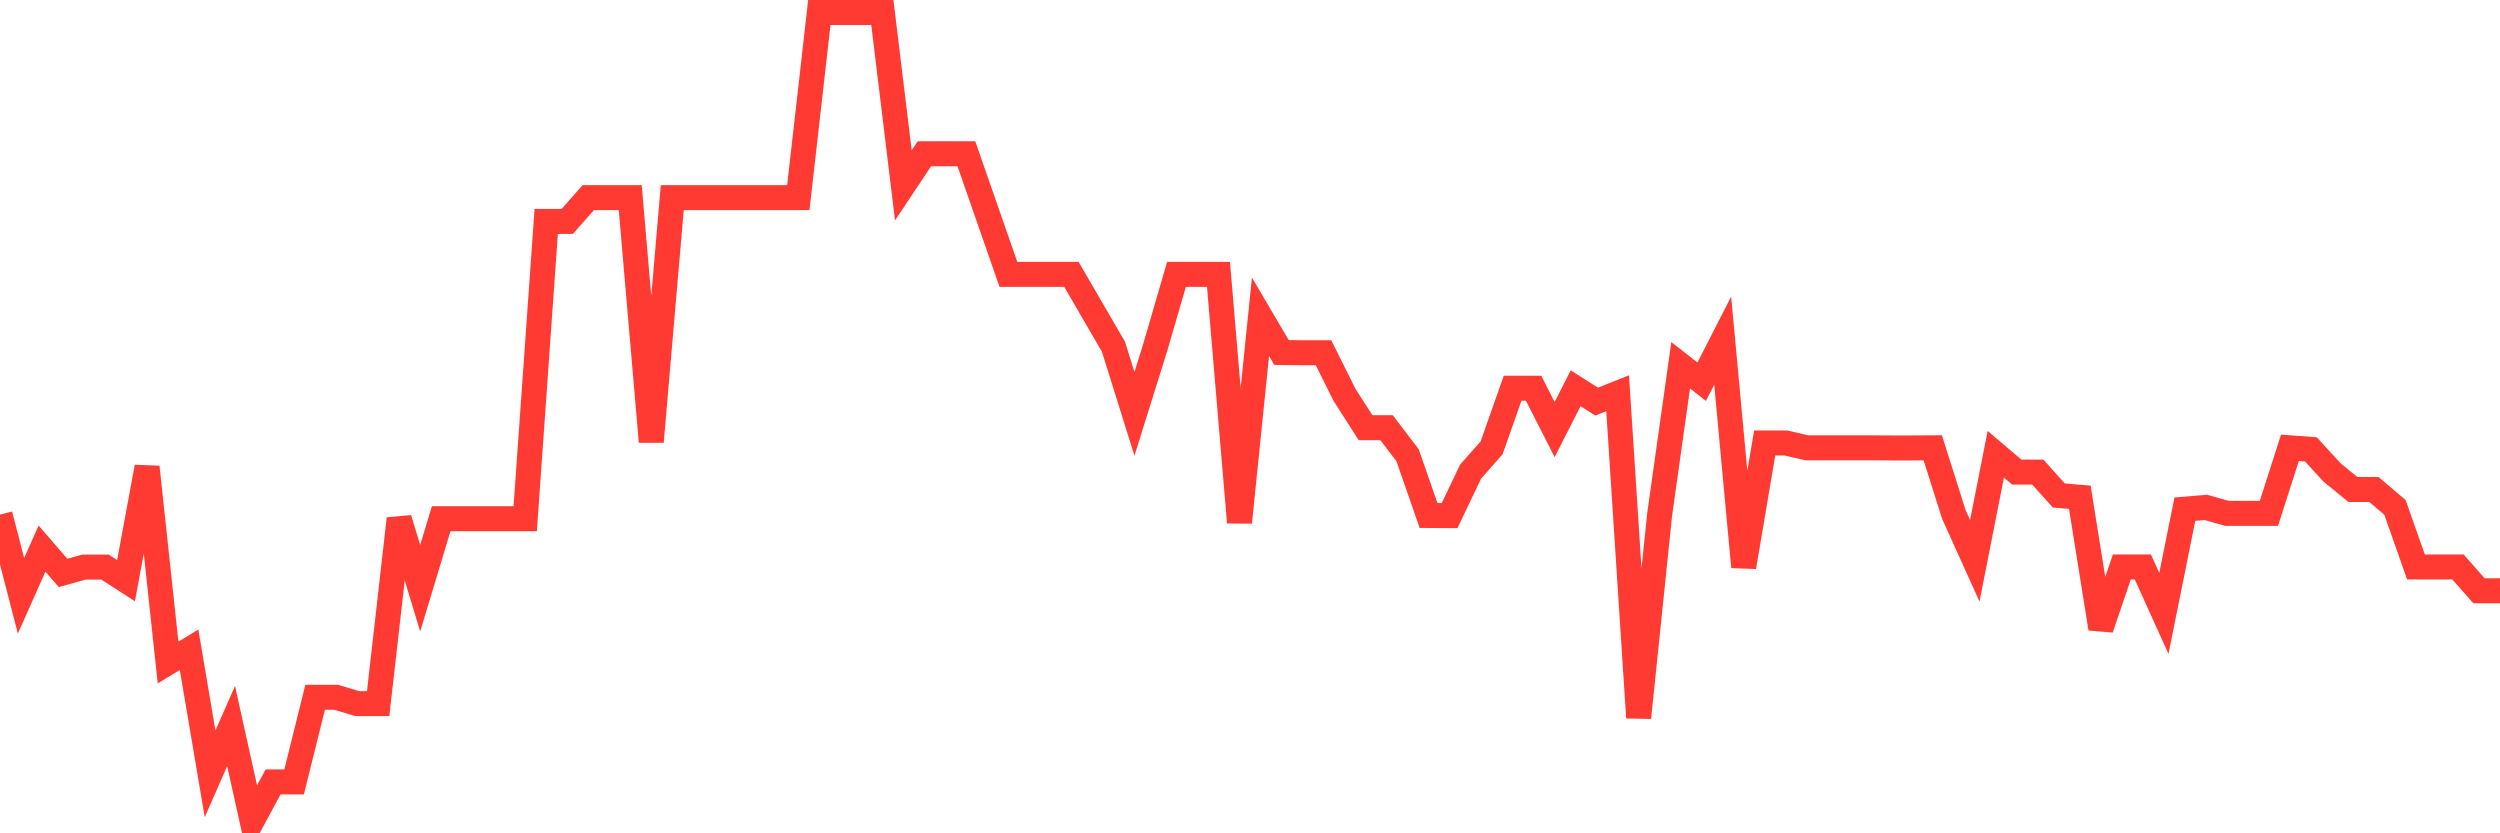 <svg
  xmlns="http://www.w3.org/2000/svg"
  xmlns:xlink="http://www.w3.org/1999/xlink"
  width="120"
  height="40"
  viewBox="0 0 120 40"
  preserveAspectRatio="none"
>
  <polyline
    points="0,24.703 1.008,28.598 2.017,26.333 3.025,27.5 4.034,27.22 5.042,27.22 6.05,27.872 7.059,22.416 8.067,31.8 9.076,31.188 10.084,37.147 11.092,34.848 12.101,39.4 13.109,37.53 14.118,37.53 15.126,33.47 16.134,33.47 17.143,33.773 18.151,33.773 19.16,24.898 20.168,28.237 21.176,24.898 22.185,24.898 23.193,24.898 24.202,24.898 25.21,24.898 26.218,10.63 27.227,10.63 28.235,9.487 29.244,9.487 30.252,9.487 31.261,21.204 32.269,9.487 33.277,9.487 34.286,9.487 35.294,9.487 36.303,9.487 37.311,9.487 38.319,9.487 39.328,0.6 40.336,0.6 41.345,0.6 42.353,0.6 43.361,8.898 44.37,7.382 45.378,7.382 46.387,7.382 47.395,10.276 48.403,13.169 49.412,13.169 50.42,13.169 51.429,13.169 52.437,14.908 53.445,16.64 54.454,19.866 55.462,16.64 56.471,13.169 57.479,13.169 58.487,13.169 59.496,25.075 60.504,15.205 61.513,16.921 62.521,16.932 63.529,16.932 64.538,18.956 65.546,20.529 66.555,20.529 67.563,21.85 68.571,24.743 69.58,24.749 70.588,22.639 71.597,21.495 72.605,18.636 73.613,18.636 74.622,20.62 75.63,18.636 76.639,19.277 77.647,18.876 78.655,34.448 79.664,24.686 80.672,17.532 81.681,18.322 82.689,16.349 83.697,27.214 84.706,21.261 85.714,21.261 86.723,21.495 87.731,21.495 88.739,21.495 89.748,21.495 90.756,21.501 91.765,21.501 92.773,21.495 93.782,24.686 94.79,26.917 95.798,21.804 96.807,22.662 97.815,22.662 98.824,23.783 99.832,23.869 100.84,30.17 101.849,27.214 102.857,27.214 103.866,29.444 104.874,24.44 105.882,24.355 106.891,24.641 107.899,24.641 108.908,24.641 109.916,21.495 110.924,21.57 111.933,22.673 112.941,23.497 113.95,23.497 114.958,24.355 115.966,27.214 116.975,27.214 117.983,27.214 118.992,28.358 120,28.358"
    fill="none"
    stroke="#ff3a33"
    stroke-width="1.2"
  >
  </polyline>
</svg>